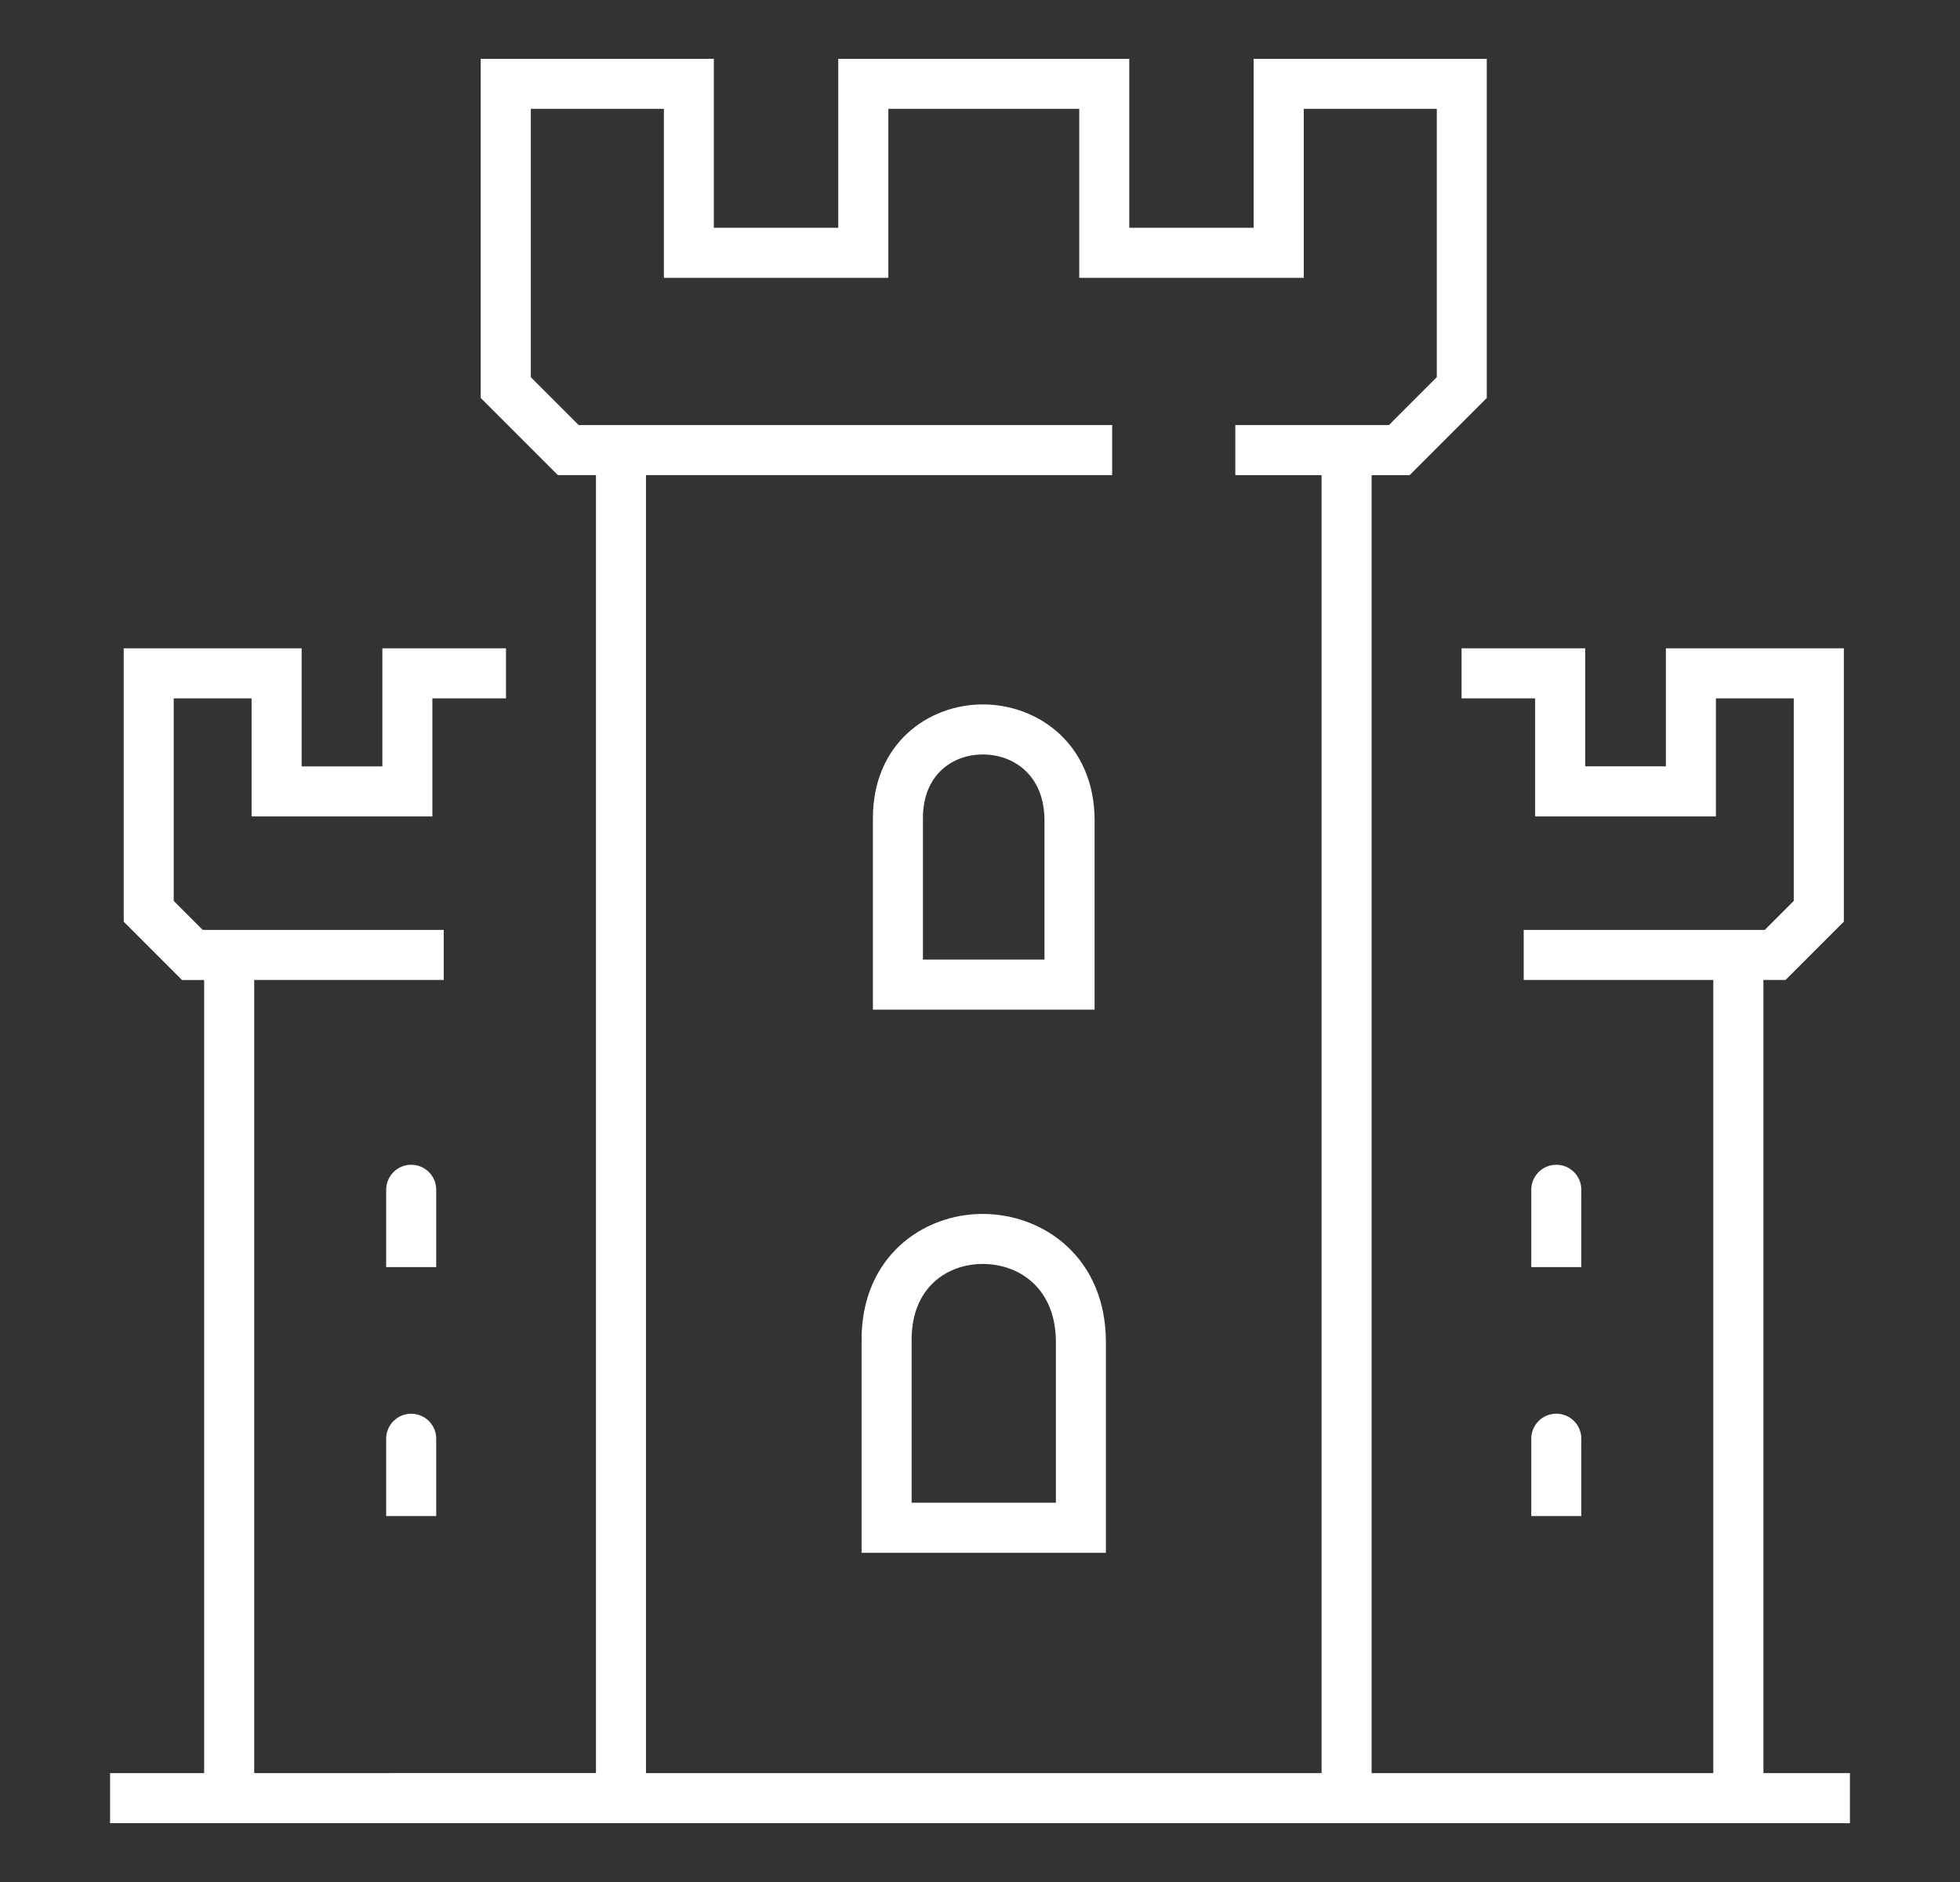 <?xml version="1.0" encoding="utf-8"?>
<!-- Generator: Adobe Illustrator 16.0.0, SVG Export Plug-In . SVG Version: 6.00 Build 0)  -->
<!DOCTYPE svg PUBLIC "-//W3C//DTD SVG 1.1//EN" "http://www.w3.org/Graphics/SVG/1.1/DTD/svg11.dtd">
<svg version="1.1" id="Calque_1" xmlns="http://www.w3.org/2000/svg" xmlns:xlink="http://www.w3.org/1999/xlink" x="0px" y="0px"
	 width="50px" height="48px" viewBox="0 0 50 48" enable-background="new 0 0 50 48" xml:space="preserve">
<rect x="0" y="0" width="50" height="48" fill="#333333" stroke="none"/>
<g>
	<path fill="#FFFFFF" d="M10.49,29.707c-0.353,0-0.639,0.286-0.639,0.639v0.121v1.85h1.277v-1.85v-0.121
		C11.129,29.993,10.843,29.707,10.49,29.707z"/>
	<path fill="#FFFFFF" d="M10.49,36.057c-0.353,0-0.639,0.285-0.639,0.638v0.122v1.85h1.277v-1.85v-0.122
		C11.129,36.342,10.843,36.057,10.49,36.057z"/>
	<path fill="#FFFFFF" d="M40.34,30.467v-0.121c0-0.353-0.285-0.639-0.639-0.639c-0.352,0-0.638,0.286-0.638,0.639v0.121v1.85h1.276
		V30.467z"/>
	<path fill="#FFFFFF" d="M40.34,36.816v-0.122c0-0.353-0.285-0.638-0.639-0.638c-0.352,0-0.638,0.285-0.638,0.638v0.122v1.85h1.276
		V36.816z"/>
	<path fill="#FFFFFF" d="M27.924,20.932c0-1.946-1.435-2.966-2.852-2.966c-1.393,0-2.804,0.998-2.804,2.904v4.88h5.655V20.932z
		 M26.646,24.474h-3.102V20.87c0-1.124,0.768-1.627,1.527-1.627c0.783,0,1.574,0.522,1.574,1.688V24.474z"/>
	<path fill="#FFFFFF" d="M25.068,30.961c-1.535,0-3.089,1.101-3.089,3.203v5.44h6.233v-5.37
		C28.213,32.085,26.631,30.961,25.068,30.961z M26.936,38.327h-3.68v-4.163c0-1.331,0.91-1.927,1.813-1.927
		c0.93,0,1.867,0.617,1.867,1.997V38.327z"/>
	<path fill="#FFFFFF" d="M15.841,46.5h18.511h10.633h2.207v-1.277h-2.207V24.994h0.564l1.488-1.487v-6.972h-4.54v3.011h-2.058
		v-3.011h-3.154v0.639v0.638h1.877v3.011h4.611v-3.011h1.986v5.166l-0.74,0.74h-0.674h-0.639h-4.836v1.276h4.836v20.229H34.99
		v-6.354v-26.75h0.969l1.969-1.969V1.5H31.98v4.309h-3.172V1.5h-7.424v4.309h-3.174V1.5h-5.947v8.649l1.969,1.969h0.971v26.75v6.354
		H6.485V24.994h4.835v-1.276H6.485H5.847H5.172l-0.74-0.74v-5.166h1.986v3.011h4.612v-3.011h1.878v-0.638v-0.639H9.754v3.011H7.695
		v-3.011H3.156v6.972l1.487,1.487h0.565v20.229h-2.4V46.5h2.4H15.841z M14.762,10.841L13.541,9.62V2.776h3.395v4.31h5.726v-4.31
		h4.87v4.31h5.727v-4.31h3.394V9.62l-1.221,1.221h-1.079h-0.639h-2.201v1.277h2.201v33.104H16.479V12.118h11.892v-1.277H16.479
		h-0.639H14.762z"/>
</g>
</svg>
